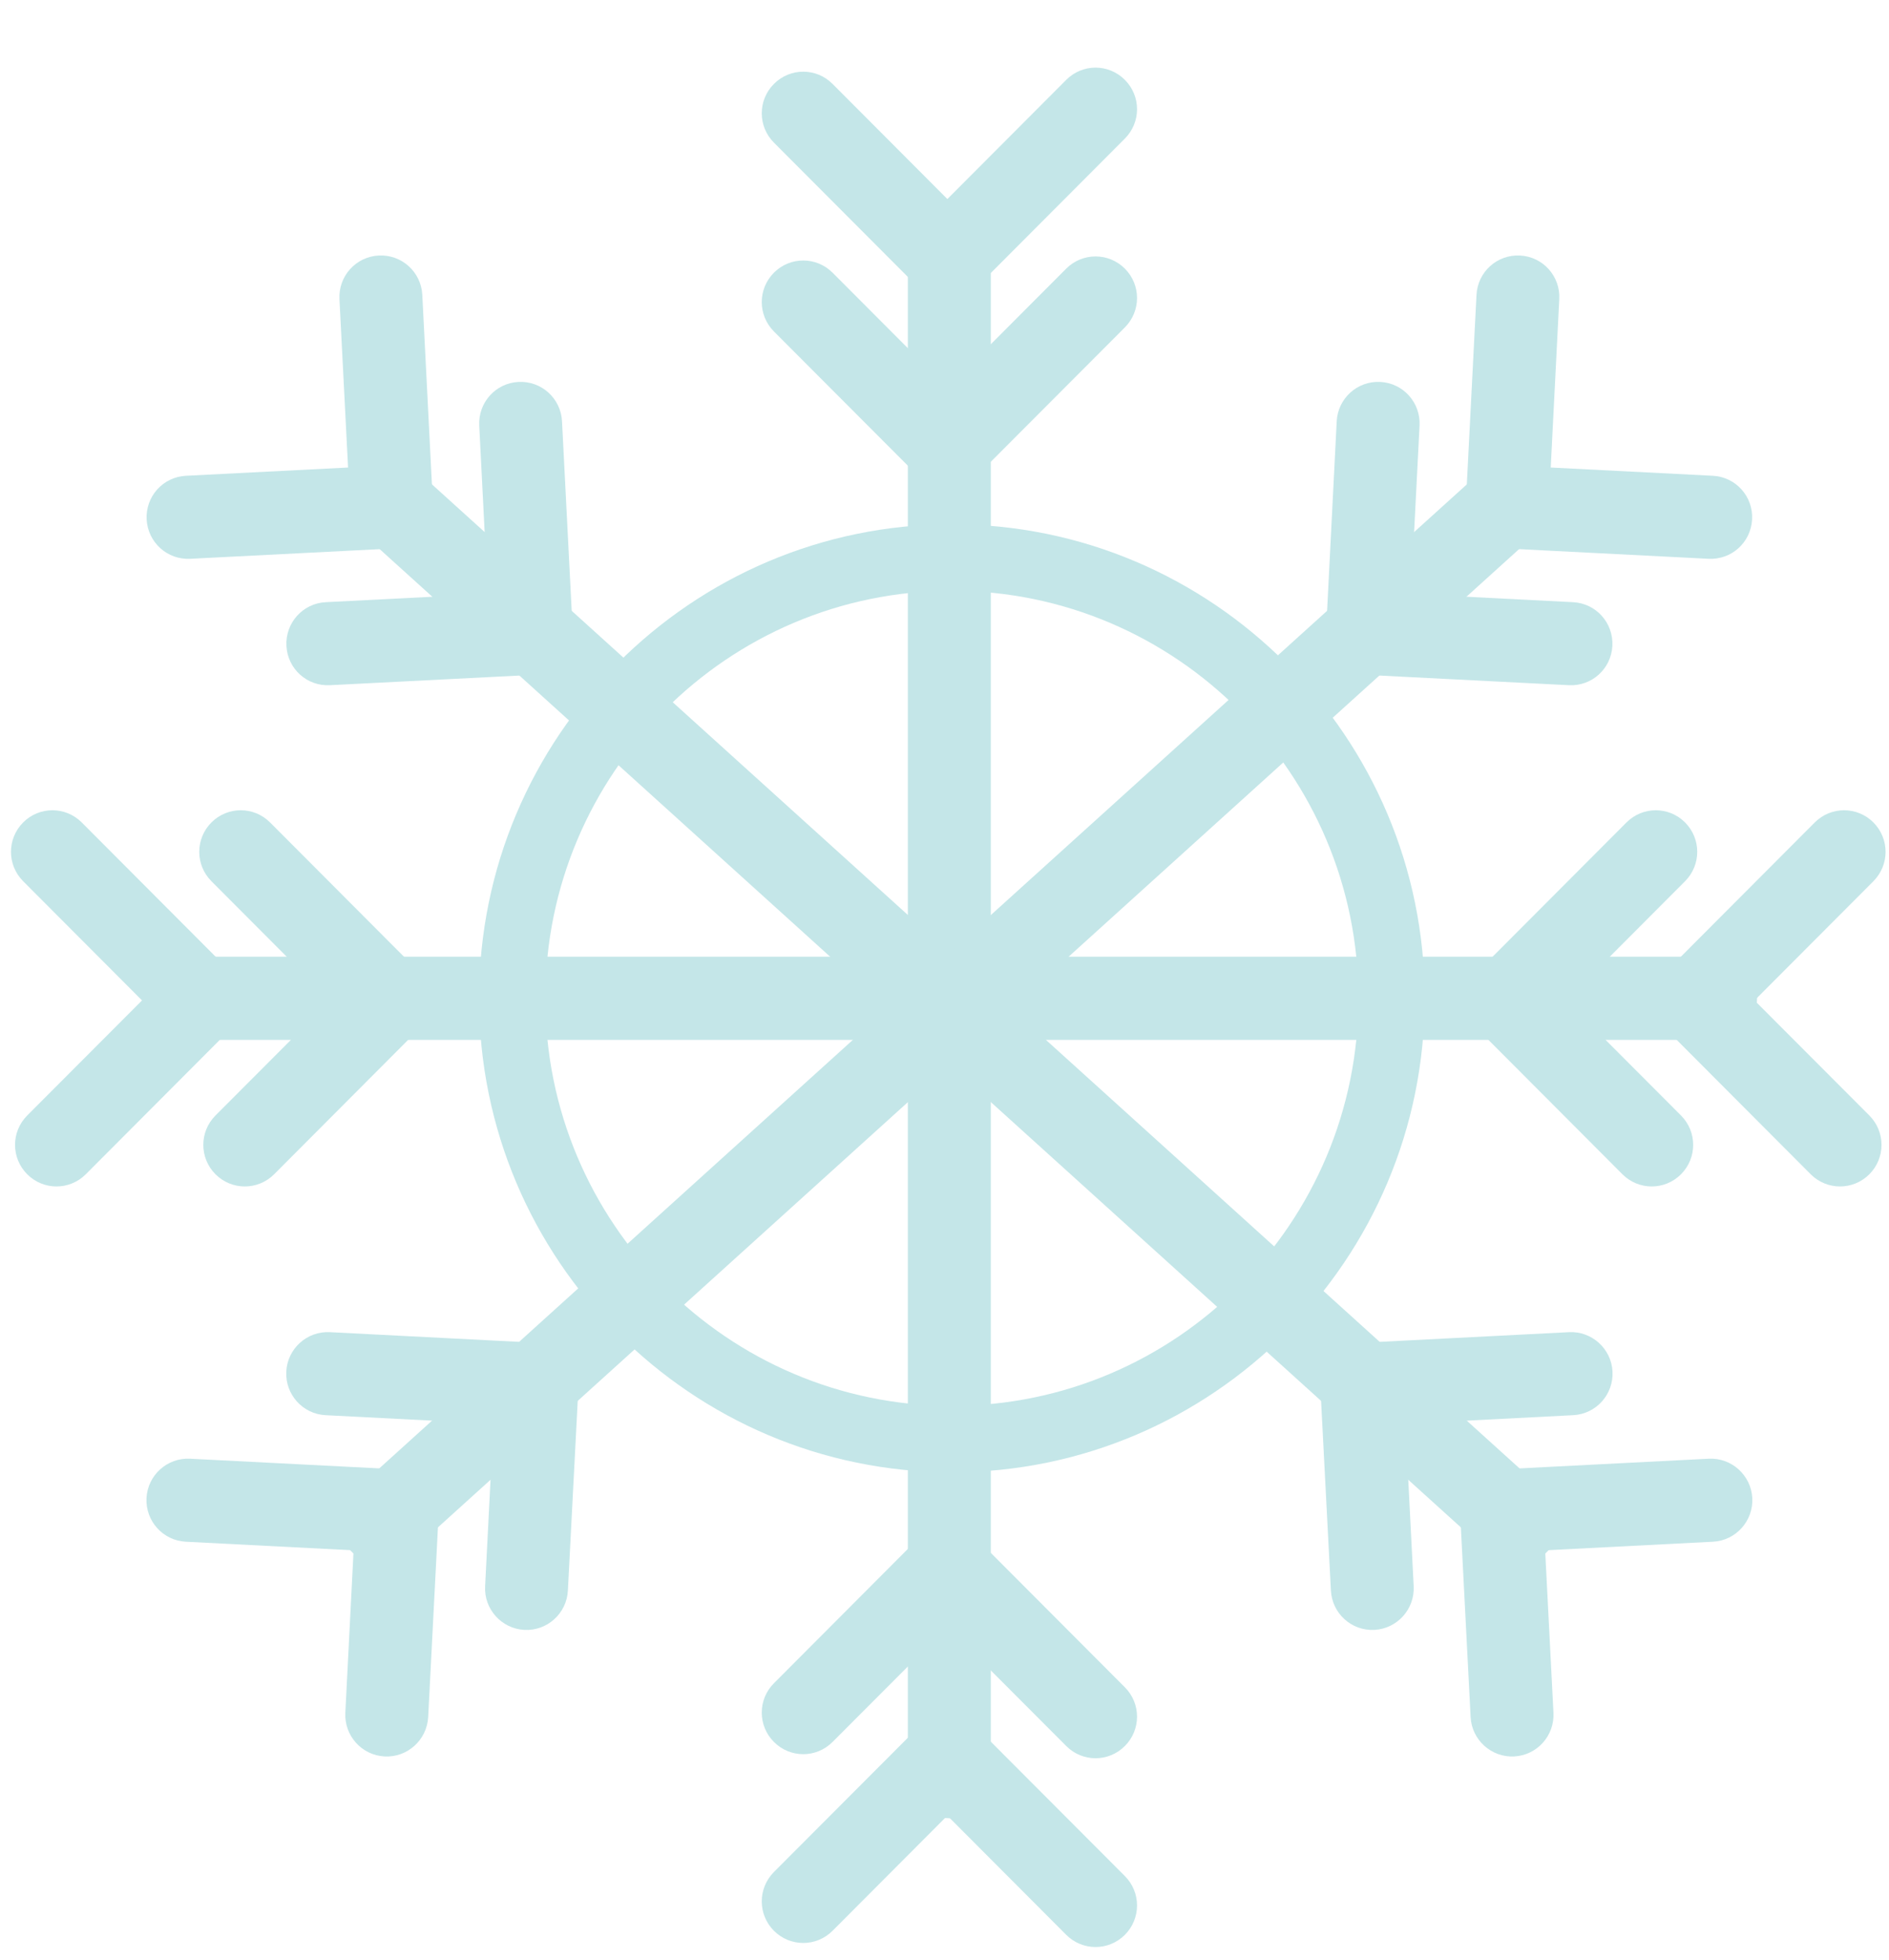 <?xml version="1.0" encoding="UTF-8"?> <svg xmlns="http://www.w3.org/2000/svg" width="27" height="28" viewBox="0 0 27 28" fill="none"><path d="M13.569 25.979C13.895 25.979 14.162 25.714 14.162 25.384V3.502C14.162 3.175 13.897 2.908 13.569 2.908C13.24 2.908 12.976 3.173 12.976 3.502V25.384C12.976 25.712 13.24 25.979 13.569 25.979Z" fill="#C4E6E8"></path><path d="M13.541 4.277C13.698 4.277 13.848 4.215 13.96 4.103L16.078 1.98C16.31 1.748 16.31 1.373 16.078 1.141C15.846 0.908 15.472 0.908 15.24 1.141L13.541 2.844L11.9 1.199C11.668 0.966 11.294 0.966 11.062 1.199C10.83 1.431 10.83 1.806 11.062 2.038L13.122 4.103C13.234 4.215 13.384 4.277 13.541 4.277Z" fill="#C4E6E8"></path><path d="M13.541 6.975C13.698 6.975 13.848 6.912 13.96 6.8L16.078 4.678C16.31 4.445 16.31 4.071 16.078 3.838C15.846 3.606 15.472 3.606 15.24 3.838L13.541 5.541L11.9 3.896C11.668 3.664 11.294 3.664 11.062 3.896C10.83 4.129 10.83 4.503 11.062 4.736L13.122 6.8C13.234 6.912 13.384 6.975 13.541 6.975Z" fill="#C4E6E8"></path><path d="M13.541 24.508C13.698 24.508 13.848 24.571 13.96 24.683L16.078 26.805C16.31 27.038 16.31 27.412 16.078 27.645C15.846 27.877 15.472 27.877 15.24 27.645L13.541 25.942L11.9 27.587C11.668 27.819 11.294 27.819 11.062 27.587C10.83 27.354 10.83 26.98 11.062 26.747L13.122 24.683C13.234 24.571 13.384 24.508 13.541 24.508Z" fill="#C4E6E8"></path><path d="M13.541 21.811C13.698 21.811 13.848 21.873 13.96 21.985L16.078 24.108C16.31 24.34 16.31 24.715 16.078 24.947C15.846 25.18 15.472 25.18 15.24 24.947L13.541 23.245L11.9 24.889C11.668 25.122 11.294 25.122 11.062 24.889C10.83 24.657 10.83 24.282 11.062 24.05L13.122 21.985C13.234 21.873 13.384 21.811 13.541 21.811Z" fill="#C4E6E8"></path><path d="M25.114 14.264C25.114 13.936 24.85 13.669 24.521 13.669H2.687C2.361 13.669 2.094 13.934 2.094 14.264C2.094 14.593 2.358 14.858 2.687 14.858H24.521C24.848 14.858 25.114 14.593 25.114 14.264Z" fill="#C4E6E8"></path><path d="M3.46 14.294C3.46 14.137 3.398 13.986 3.286 13.874L1.168 11.751C0.936 11.519 0.563 11.519 0.331 11.751C0.099 11.984 0.099 12.358 0.331 12.591L2.03 14.294L0.389 15.938C0.157 16.171 0.157 16.545 0.389 16.778C0.621 17.01 0.994 17.01 1.226 16.778L3.286 14.713C3.398 14.602 3.46 14.451 3.46 14.294Z" fill="#C4E6E8"></path><path d="M6.152 14.294C6.152 14.137 6.089 13.986 5.978 13.874L3.86 11.751C3.628 11.519 3.254 11.519 3.022 11.751C2.79 11.984 2.79 12.358 3.022 12.591L4.721 14.294L3.08 15.938C2.848 16.171 2.848 16.545 3.08 16.778C3.312 17.01 3.686 17.01 3.918 16.778L5.978 14.713C6.089 14.602 6.152 14.451 6.152 14.294Z" fill="#C4E6E8"></path><path d="M23.647 14.294C23.647 14.137 23.709 13.986 23.821 13.874L25.939 11.751C26.171 11.519 26.545 11.519 26.777 11.751C27.009 11.984 27.009 12.358 26.777 12.591L25.078 14.294L26.719 15.938C26.951 16.171 26.951 16.545 26.719 16.778C26.487 17.01 26.113 17.01 25.881 16.778L23.821 14.713C23.709 14.602 23.647 14.451 23.647 14.294Z" fill="#C4E6E8"></path><path d="M20.956 14.294C20.956 14.137 21.018 13.986 21.13 13.874L23.248 11.751C23.48 11.519 23.853 11.519 24.085 11.751C24.317 11.984 24.317 12.358 24.085 12.591L22.386 14.294L24.027 15.938C24.259 16.171 24.259 16.545 24.027 16.778C23.795 17.01 23.422 17.01 23.19 16.778L21.13 14.713C21.018 14.602 20.956 14.451 20.956 14.294Z" fill="#C4E6E8"></path><path d="M22.131 22.153C22.35 21.91 22.33 21.533 22.088 21.314L5.879 6.654C5.636 6.434 5.26 6.454 5.041 6.697C4.822 6.94 4.841 7.317 5.084 7.536L21.293 22.196C21.536 22.416 21.912 22.396 22.131 22.153Z" fill="#C4E6E8"></path><path d="M6.036 7.638C6.141 7.521 6.195 7.366 6.188 7.209L6.036 4.213C6.019 3.885 5.741 3.634 5.413 3.651C5.086 3.668 4.835 3.946 4.852 4.275L4.975 6.68L2.657 6.798C2.33 6.815 2.079 7.093 2.096 7.422C2.114 7.75 2.391 8.001 2.719 7.984L5.628 7.836C5.784 7.827 5.933 7.758 6.038 7.64L6.036 7.638Z" fill="#C4E6E8"></path><path d="M8.033 9.444C8.139 9.328 8.192 9.173 8.186 9.015L8.033 6.019C8.016 5.692 7.739 5.44 7.41 5.457C7.084 5.474 6.833 5.752 6.85 6.081L6.972 8.486L4.655 8.604C4.328 8.621 4.077 8.899 4.094 9.229C4.111 9.556 4.388 9.808 4.717 9.79L7.625 9.642C7.782 9.633 7.93 9.564 8.036 9.446L8.033 9.444Z" fill="#C4E6E8"></path><path d="M21.022 21.191C21.128 21.075 21.276 21.004 21.433 20.995L24.422 20.842C24.749 20.825 25.028 21.077 25.046 21.404C25.063 21.731 24.811 22.011 24.485 22.028L22.085 22.151L22.204 24.472C22.221 24.799 21.97 25.079 21.643 25.096C21.317 25.113 21.037 24.861 21.02 24.534L20.87 21.619C20.861 21.462 20.917 21.307 21.022 21.191Z" fill="#C4E6E8"></path><path d="M19.025 19.383C19.13 19.267 19.278 19.195 19.435 19.187L22.425 19.034C22.751 19.017 23.031 19.269 23.048 19.596C23.065 19.923 22.814 20.203 22.487 20.22L20.088 20.343L20.206 22.663C20.223 22.991 19.972 23.27 19.645 23.288C19.319 23.305 19.04 23.053 19.023 22.726L18.872 19.811C18.863 19.654 18.919 19.499 19.025 19.383Z" fill="#C4E6E8"></path><path d="M5.009 22.153C4.79 21.91 4.809 21.533 5.052 21.314L21.261 6.654C21.503 6.434 21.879 6.454 22.098 6.697C22.317 6.94 22.298 7.317 22.055 7.536L5.847 22.196C5.604 22.416 5.228 22.396 5.009 22.153Z" fill="#C4E6E8"></path><path d="M21.104 7.638C20.999 7.521 20.945 7.366 20.951 7.209L21.104 4.213C21.121 3.885 21.398 3.634 21.727 3.651C22.053 3.668 22.305 3.946 22.287 4.275L22.165 6.68L24.483 6.798C24.809 6.815 25.061 7.093 25.043 7.422C25.026 7.75 24.749 8.001 24.42 7.984L21.512 7.836C21.355 7.827 21.207 7.758 21.102 7.64L21.104 7.638Z" fill="#C4E6E8"></path><path d="M19.106 9.444C19.001 9.328 18.947 9.173 18.954 9.015L19.106 6.019C19.123 5.692 19.401 5.44 19.729 5.457C20.056 5.474 20.307 5.752 20.29 6.081L20.167 8.486L22.485 8.604C22.812 8.621 23.063 8.899 23.046 9.229C23.029 9.556 22.751 9.808 22.423 9.79L19.514 9.642C19.358 9.633 19.209 9.564 19.104 9.446L19.106 9.444Z" fill="#C4E6E8"></path><path d="M6.117 21.191C6.012 21.075 5.864 21.004 5.707 20.995L2.717 20.842C2.391 20.825 2.111 21.077 2.094 21.404C2.077 21.731 2.328 22.011 2.655 22.028L5.054 22.151L4.936 24.472C4.919 24.799 5.17 25.079 5.497 25.096C5.823 25.113 6.102 24.861 6.12 24.534L6.27 21.619C6.278 21.462 6.223 21.307 6.117 21.191Z" fill="#C4E6E8"></path><path d="M8.115 19.383C8.01 19.267 7.862 19.195 7.705 19.187L4.715 19.034C4.388 19.017 4.109 19.269 4.092 19.596C4.075 19.923 4.326 20.203 4.652 20.22L7.052 20.343L6.934 22.663C6.916 22.991 7.168 23.27 7.494 23.288C7.821 23.305 8.1 23.053 8.117 22.726L8.268 19.811C8.276 19.654 8.22 19.499 8.115 19.383Z" fill="#C4E6E8"></path><path d="M6.848 14.264C6.848 10.529 9.878 7.491 13.605 7.491C17.332 7.491 20.363 10.529 20.363 14.264C20.363 17.998 17.332 21.036 13.605 21.036C9.878 21.036 6.848 17.998 6.848 14.264ZM7.795 14.264C7.795 17.473 10.4 20.087 13.605 20.087C16.81 20.087 19.416 17.475 19.416 14.264C19.416 11.052 16.81 8.441 13.605 8.441C10.4 8.441 7.795 11.052 7.795 14.264Z" fill="#C4E6E8"></path></svg> 